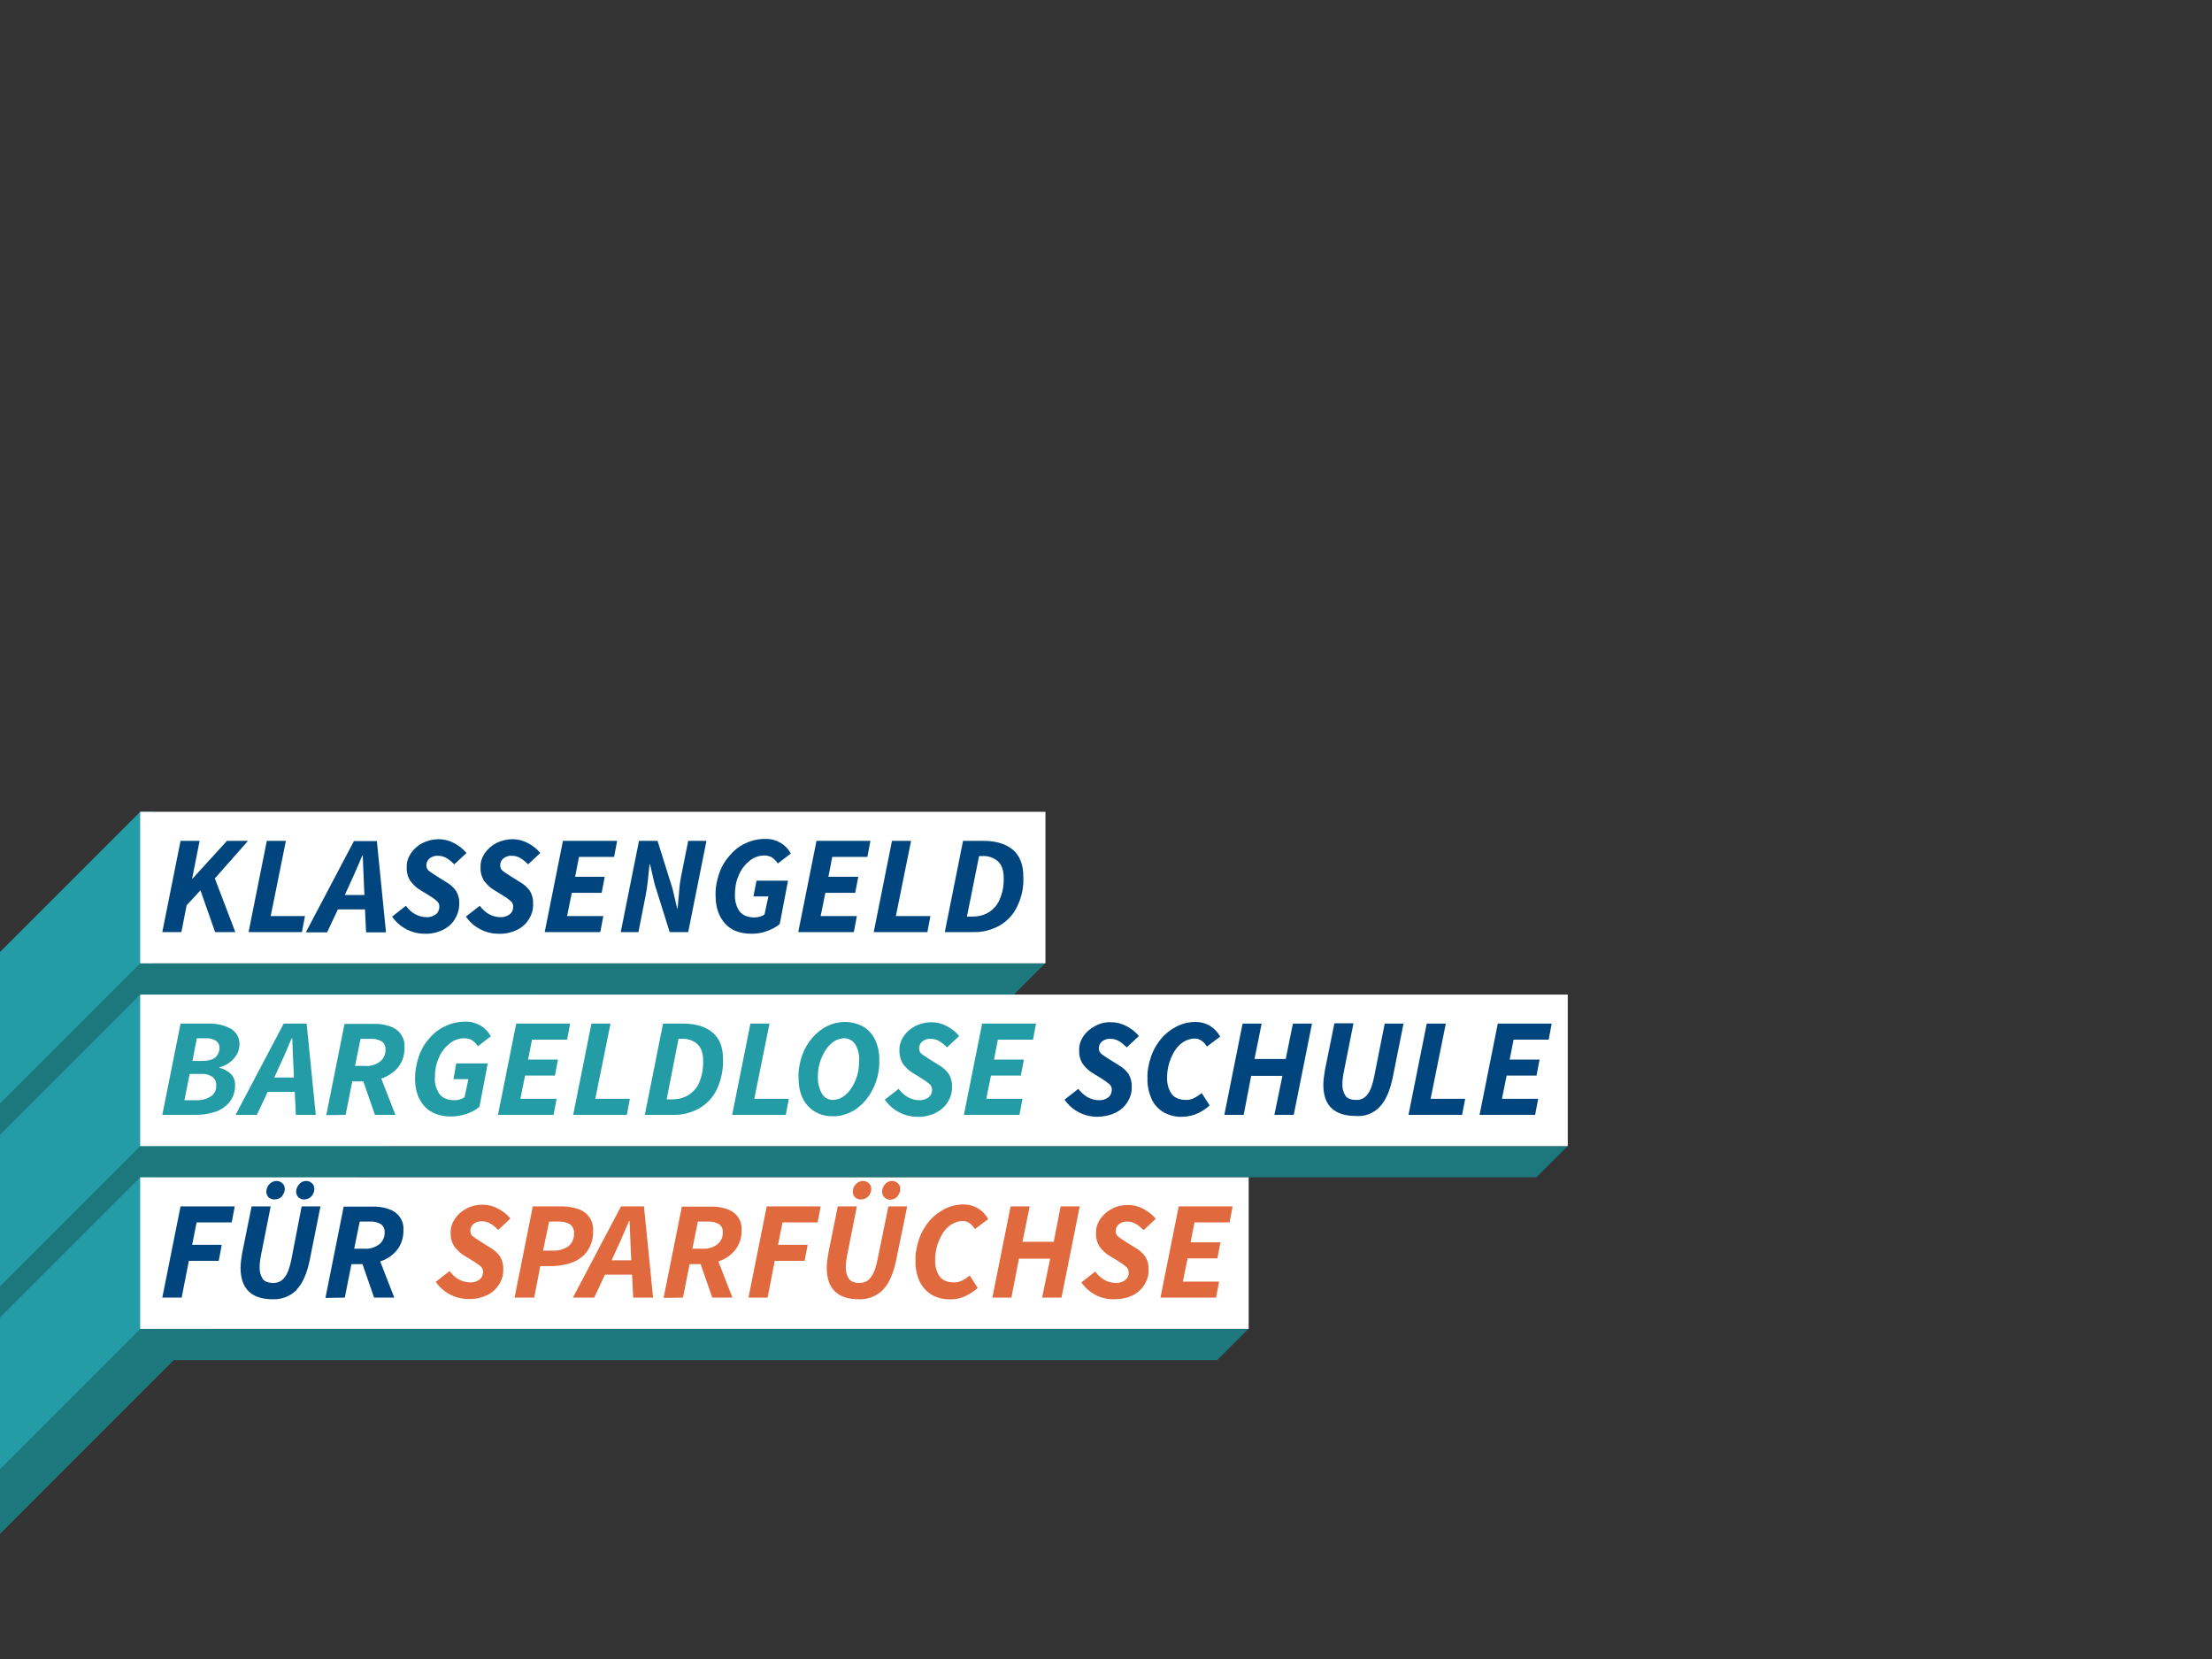 <?xml version="1.0" encoding="utf-8"?>
<!-- Generator: Adobe Illustrator 27.4.1, SVG Export Plug-In . SVG Version: 6.00 Build 0)  -->
<svg version="1.1" id="Text" xmlns="http://www.w3.org/2000/svg" xmlns:xlink="http://www.w3.org/1999/xlink" x="0px" y="0px"
	 viewBox="0 0 800 600" style="enable-background:new 0 0 800 600;" xml:space="preserve">
<rect x="0" y="0" width="800" height="600" fill="#333333" stroke="none"/>
<style type="text/css">
	.st0{clip-path:url(#SVGID_00000133493097787207707210000013334518579413148095_);}
	.st1{fill:#1C787D;}
	.st2{fill:#249CA6;}
	.st3{fill:#FFFFFF;}
	.st4{clip-path:url(#SVGID_00000016785223933589681050000011423698886991855285_);}
	.st5{fill:#E0693D;}
	.st6{fill:#00457D;}
</style>
<g>
	<g>
		<defs>
			<rect id="SVGID_1_" x="-331.6" y="293.6" width="900.3" height="458.8"/>
		</defs>
		<clipPath id="SVGID_00000060737102640789503440000017793380235071381417_">
			<use xlink:href="#SVGID_1_"  style="overflow:visible;"/>
		</clipPath>
		<g style="clip-path:url(#SVGID_00000060737102640789503440000017793380235071381417_);">
			<polygon class="st1" points="30.8,480.6 451.5,480.6 440.2,491.9 19.4,491.9 			"/>
			<polygon class="st1" points="37.6,348.4 378,348.4 366.7,359.7 26.3,359.7 			"/>
			<polygon class="st1" points="34.2,414.5 567,414.5 555.6,425.8 22.9,425.8 			"/>
			<polygon class="st1" points="27.5,353.6 201.1,353.6 -157.9,712.7 -331.6,712.7 			"/>
		</g>
	</g>
</g>
<polygon class="st2" points="50.7,293.6 -166.4,510.7 -166.4,565.5 50.7,348.4 55.4,348.4 55.4,293.6 "/>
<polygon class="st2" points="50.7,425.8 55.4,425.8 55.4,480.6 50.7,480.6 -166.4,697.7 -166.4,642.9 "/>
<polygon class="st2" points="50.7,359.7 55.4,359.7 55.4,414.5 50.7,414.5 -166.4,631.6 -166.4,576.8 "/>
<rect x="50.7" y="425.8" class="st3" width="400.9" height="54.8"/>
<rect x="50.7" y="293.6" class="st3" width="327.4" height="54.8"/>
<rect x="50.7" y="359.7" class="st3" width="516.3" height="54.8"/>
<g>
	<g>
		<defs>
			<rect id="SVGID_00000047760027288585747160000005469868976797594041_" x="-331.6" y="293.6" width="900.3" height="458.8"/>
		</defs>
		<clipPath id="SVGID_00000104665553538885935050000011419743945012292997_">
			<use xlink:href="#SVGID_00000047760027288585747160000005469868976797594041_"  style="overflow:visible;"/>
		</clipPath>
		<g style="clip-path:url(#SVGID_00000104665553538885935050000011419743945012292997_);">
			<path class="st5" d="M439.8,469.3l1.1-5.8h-13.1l1.7-8.4h10.8l1.1-5.8h-10.8l1.4-7.2h12.7l1.1-5.8h-19.5l-6.6,33L439.8,469.3z
				 M409.6,468.5c1.8-0.9,3.3-2.2,4.3-3.9c1-1.6,1.6-3.5,1.5-5.4c0.1-1.6-0.3-3.2-1.1-4.6c-0.9-1.3-2.1-2.4-3.5-3.2l-3.2-2
				c-1.3-0.8-2.3-1.5-3-2s-1.1-1.2-1.1-2.1c0-1,0.4-1.9,1.1-2.5c0.9-0.7,2-1.1,3.1-1c1.1,0,2.3,0.3,3.2,0.9c1,0.6,1.9,1.4,2.7,2.2
				l4.4-4.1c-1.2-1.5-2.8-2.7-4.5-3.6s-3.6-1.4-5.5-1.4c-2,0-4.1,0.4-5.9,1.4c-1.7,0.9-3.1,2.1-4.2,3.7c-1,1.5-1.6,3.3-1.5,5.1
				c-0.1,1.7,0.4,3.5,1.3,4.9c1,1.3,2.2,2.5,3.6,3.3l3.1,1.9c1,0.6,1.9,1.2,2.8,2c0.7,0.5,1,1.3,1,2.1c0.1,1.1-0.4,2.1-1.3,2.8
				c-1,0.7-2.2,1.1-3.4,1c-1.4,0-2.8-0.4-4.1-1.1c-1.3-0.8-2.4-1.8-3.3-3l-5,3.9c2.7,3.9,7.1,6.2,11.8,6.1
				C405.3,469.9,407.5,469.5,409.6,468.5 M365.8,469.3l2.7-14.1h11.3l-2.9,14.1h7l6.6-33h-6.9l-2.5,12.8h-11.3l2.6-12.8h-6.9
				l-6.6,33H365.8z M349.6,468.5c1.4-0.7,2.8-1.6,4-2.7l-2.9-4.5c-0.8,0.7-1.7,1.3-2.7,1.8c-0.9,0.5-1.9,0.7-2.9,0.7
				c-2.4,0-4.2-0.7-5.3-2.2c-1.2-1.8-1.7-3.9-1.6-6.1c0-1.8,0.3-3.5,0.8-5.2c0.5-1.6,1.2-3.1,2.1-4.5c0.8-1.2,1.9-2.3,3.2-3.1
				c1.2-0.7,2.5-1.1,3.9-1.1c1.7,0,3.2,1,4.4,2.9l4.8-3.6c-0.9-1.6-2.1-2.9-3.7-3.9c-1.5-0.9-3.3-1.4-5.1-1.4
				c-2.4,0-4.7,0.5-6.9,1.6c-2.1,1.1-4,2.5-5.6,4.4s-2.9,4.1-3.7,6.5c-0.9,2.6-1.4,5.3-1.3,8c-0.1,2.6,0.5,5.1,1.5,7.4
				c1,2,2.5,3.6,4.4,4.8c2,1.1,4.3,1.7,6.6,1.6C345.7,470,347.7,469.5,349.6,468.5 M324.6,432.6c0.6-0.7,1-1.7,1-2.6
				c0-0.8-0.3-1.6-0.9-2.1s-1.3-0.8-2-0.8c-1,0-2,0.4-2.6,1.2c-0.7,0.7-1,1.6-1.1,2.6c0,0.8,0.3,1.6,0.9,2.2c0.6,0.5,1.3,0.8,2,0.8
				C323.1,433.8,324.1,433.4,324.6,432.6 M314.1,432.6c0.6-0.7,1-1.7,1-2.6c0-0.8-0.3-1.6-0.9-2.1s-1.3-0.8-2-0.8
				c-1,0-2,0.4-2.7,1.2c-0.7,0.7-1,1.6-1.1,2.6c0,0.8,0.3,1.6,0.8,2.1c0.6,0.5,1.3,0.8,2.1,0.8C312.4,433.8,313.4,433.4,314.1,432.6
				 M319.4,466.4c2.2-2.3,3.8-6,4.8-11.1l3.9-19h-6.8l-3.9,19.1c-0.6,3.1-1.4,5.3-2.5,6.6c-0.9,1.3-2.4,2-4,2
				c-1.9,0-3.1-0.5-3.9-1.5c-0.8-1.3-1.2-2.7-1.1-4.2c0-0.6,0-1.2,0.1-1.9c0.1-0.7,0.2-1.3,0.3-2l3.6-18.1H303l-3.4,16.8
				c-0.1,0.8-0.3,1.8-0.4,2.7c-0.1,0.9-0.2,1.7-0.2,2.6c0,3.9,1,6.8,3,8.7s4.9,2.8,8.8,2.8C314,470,317.2,468.7,319.4,466.4
				 M277.6,469.3l2.6-13.3H291l1.1-5.8h-10.7l1.6-8.1h12.7l1.1-5.8h-19.5l-6.6,33L277.6,469.3z M252.4,441.8h3.5
				c1.4-0.1,2.9,0.2,4.1,0.9c1,0.7,1.5,1.8,1.4,3c0.1,1.6-0.6,3.2-1.9,4.3c-1.6,1.2-3.6,1.8-5.6,1.6h-3.5L252.4,441.8z M247,469.3
				l2.4-12.1h4l4.2,12.1h7.3l-5.1-13.1c2.3-0.7,4.4-2.1,6-4c1.7-2.1,2.5-4.8,2.4-7.4c0.1-1.8-0.4-3.5-1.5-4.9c-1-1.3-2.4-2.2-4-2.7
				c-1.9-0.6-3.8-0.9-5.8-0.8h-10.3l-6.6,33L247,469.3z M214.9,469.3l3.9-8.3h9.8l0.4,8.3h7.2l-3.3-33h-8.3l-17.4,33H214.9z
				 M225.4,446.5c0.7-1.6,1.4-3.2,2.1-4.9h0.2c0.1,1.8,0.1,3.4,0.2,5s0.1,3.2,0.2,4.8l0.2,4.4h-7.1l2-4.4
				C224,449.7,224.7,448.1,225.4,446.5 M198.6,441.8h3.5c1.4-0.1,2.9,0.3,4.1,1c1,0.8,1.5,2,1.4,3.2c0.1,1.8-0.6,3.5-2,4.7
				c-1.7,1.2-3.7,1.7-5.7,1.6h-3.5L198.6,441.8z M193.2,469.3l2.2-11.4h3.9c2.6,0,5.2-0.4,7.6-1.3c2.2-0.8,4.1-2.2,5.5-4.1
				c1.5-2.2,2.2-4.8,2.1-7.4c0.1-1.8-0.4-3.6-1.5-5.1c-1-1.3-2.4-2.3-4-2.8c-1.9-0.6-3.8-0.9-5.8-0.9h-10.5l-6.6,33L193.2,469.3
				L193.2,469.3z M176.2,468.4c1.8-0.9,3.3-2.2,4.3-3.9c1-1.6,1.6-3.5,1.5-5.4c0.1-1.6-0.3-3.2-1.1-4.6c-0.9-1.3-2.1-2.4-3.5-3.2
				l-3.2-2c-1.3-0.8-2.3-1.5-3-2s-1.1-1.2-1.1-2.1s0.4-1.9,1.1-2.5c0.9-0.7,2-1.1,3.1-1c1.1,0,2.3,0.3,3.2,0.9
				c1,0.6,1.9,1.4,2.7,2.2l4.4-4.1c-1.2-1.5-2.8-2.7-4.5-3.6s-3.6-1.4-5.5-1.4c-2,0-4.1,0.4-5.9,1.4c-1.7,0.9-3.1,2.1-4.2,3.7
				c-1,1.5-1.6,3.3-1.5,5.1c-0.1,1.7,0.4,3.5,1.3,4.9c1,1.3,2.2,2.5,3.6,3.3l3.1,1.9c0.9,0.6,1.9,1.2,2.7,1.9c0.7,0.5,1,1.3,1,2.1
				c0,1.1-0.4,2.1-1.3,2.8c-1,0.7-2.2,1.1-3.4,1c-1.4,0-2.8-0.4-4.1-1.1s-2.4-1.8-3.3-3l-5,3.9c2.7,3.9,7.1,6.2,11.8,6.2
				C171.8,469.9,174,469.4,176.2,468.4"/>
			<path class="st6" d="M130.1,441.8h3.5c1.4-0.1,2.9,0.2,4.1,0.9c1,0.7,1.5,1.8,1.4,3c0.1,1.6-0.6,3.2-1.9,4.3
				c-1.6,1.2-3.6,1.8-5.6,1.6h-3.5L130.1,441.8z M124.7,469.3l2.4-12.1h4l4.2,12.1h7.3l-5.1-13.1c2.3-0.7,4.4-2.1,6-4
				c1.7-2.1,2.5-4.8,2.4-7.4c0.1-1.8-0.4-3.5-1.5-4.9c-1-1.3-2.4-2.2-4-2.7c-1.9-0.6-3.8-0.9-5.8-0.8h-10.3l-6.6,33L124.7,469.3z
				 M112.7,432.6c0.6-0.7,1-1.7,1-2.6c0-0.8-0.3-1.6-0.9-2.1s-1.3-0.8-2-0.8c-1,0-2,0.4-2.6,1.2c-0.7,0.7-1,1.6-1.1,2.6
				c0,0.8,0.3,1.6,0.8,2.1s1.3,0.8,2,0.8C111,433.8,112,433.4,112.7,432.6 M102,432.6c0.6-0.7,1-1.7,1-2.6c0-0.8-0.3-1.6-0.9-2.1
				s-1.3-0.8-2-0.8c-1,0-2,0.4-2.7,1.2c-0.7,0.7-1,1.6-1.1,2.6c0,0.8,0.3,1.6,0.8,2.1c0.6,0.5,1.3,0.8,2.1,0.8
				C100.4,433.8,101.4,433.4,102,432.6 M107.3,466.4c2.2-2.3,3.8-6,4.8-11.1l3.8-19h-6.8l-3.7,19.1c-0.6,3.1-1.4,5.3-2.5,6.6
				c-0.9,1.3-2.4,2-4,2c-1.9,0-3.2-0.5-3.9-1.5c-0.8-1.3-1.2-2.8-1.1-4.2c0-0.6,0-1.2,0.1-1.9c0.1-0.6,0.2-1.3,0.3-2l3.6-18.1H91
				l-3.4,16.8c-0.1,0.8-0.3,1.8-0.4,2.7c-0.1,0.9-0.2,1.7-0.2,2.6c0,3.9,1,6.8,3,8.7c2,1.9,4.9,2.8,8.8,2.8c3.2,0.1,6.4-1.2,8.6-3.5
				 M65.7,469.3l2.6-13.3h10.8l1.1-5.8H69.5l1.6-8.1h12.7l1.1-5.8H65.3l-6.6,33L65.7,469.3z"/>
			<path class="st6" d="M354.1,309.6h1.3c2-0.1,4,0.6,5.5,1.9c1.4,1.3,2.1,3.3,2.1,6c0.1,2.7-0.4,5.4-1.5,7.9
				c-0.8,1.9-2.2,3.5-4,4.6c-1.7,1-3.7,1.5-5.7,1.5h-2.1L354.1,309.6z M352,337.1c3.3,0.1,6.5-0.7,9.4-2.3c2.8-1.6,5-3.9,6.4-6.8
				c1.7-3.4,2.5-7.2,2.3-11c0-4.3-1.3-7.6-3.8-9.7s-6.1-3.2-10.8-3.2h-7.2l-6.6,33H352z M335.4,337.1l1.1-5.8H324l5.5-27.2h-6.9
				l-6.6,33H335.4z M308.8,337.1l1.1-5.8h-13.1l1.7-8.4h10.8l1.1-5.8h-10.8l1.4-7.2h12.7l1.1-5.8h-19.5l-6.6,33L308.8,337.1z
				 M277.5,336.7c1.6-0.6,3.2-1.4,4.5-2.5l3-15.7h-11.4l-1.1,5.7h5.4l-1.4,6.5c-0.5,0.4-1,0.6-1.6,0.8c-0.6,0.2-1.3,0.3-2,0.3
				c-2.6,0-4.4-0.8-5.5-2.3c-1.2-1.8-1.7-3.9-1.6-6.1c0-2.4,0.4-4.7,1.4-6.9c0.8-2,2.1-3.7,3.8-5.1c1.5-1.3,3.5-2,5.4-2
				c1,0,1.9,0.2,2.8,0.7c0.8,0.6,1.6,1.3,2.1,2.2l4.7-3.6c-1.8-3.4-5.4-5.4-9.2-5.3c-2.5,0-4.9,0.5-7.2,1.6c-2.2,1-4.1,2.5-5.7,4.4
				c-1.7,1.9-3,4.1-3.8,6.5c-0.9,2.6-1.4,5.3-1.3,8c0,4.3,1.2,7.7,3.5,10.2s5.5,3.6,9.6,3.6C273.7,337.7,275.7,337.4,277.5,336.7
				 M230.9,337.1l2.5-12.7c0.4-1.9,0.7-3.9,0.9-5.9s0.4-4,0.6-5.9h0.2l1.7,7.3l5.4,17.2h6.7l6.6-33h-6.6l-2.5,12.5
				c-0.4,2-0.7,4.1-0.8,6.1c-0.2,2.2-0.4,4.1-0.5,5.8h-0.2l-1.7-7.2l-5.4-17.2h-6.7l-6.6,33L230.9,337.1z M217.1,337.1l1.1-5.8
				h-13.1l1.7-8.4h10.8l1.1-5.8H208l1.4-7.2h12.7l1.1-5.8h-19.6l-6.6,33L217.1,337.1z M187,336.3c1.8-0.9,3.3-2.2,4.3-3.9
				c1-1.6,1.6-3.5,1.5-5.5c0.1-1.6-0.3-3.2-1.1-4.6c-0.9-1.3-2.1-2.4-3.5-3.2l-3.2-2c-1.3-0.8-2.3-1.5-3-2s-1.1-1.2-1.1-2.1
				c0-1,0.4-1.9,1.1-2.5c0.9-0.7,2-1.1,3.1-1c1.1,0,2.3,0.3,3.2,0.9c1,0.6,1.9,1.4,2.7,2.2l4.4-4.1c-1.2-1.5-2.8-2.7-4.5-3.6
				s-3.6-1.4-5.5-1.4c-2,0-4.1,0.5-5.9,1.4c-1.7,0.9-3.1,2.1-4.2,3.7c-1,1.5-1.6,3.3-1.5,5.1c-0.1,1.7,0.4,3.5,1.3,4.9
				c1,1.3,2.2,2.5,3.6,3.3l3.1,1.9c1,0.6,1.9,1.2,2.8,2c0.7,0.5,1,1.3,1,2.1c0,1.1-0.4,2.1-1.3,2.8c-1,0.7-2.2,1.1-3.4,1
				c-1.4,0-2.8-0.4-4.1-1.1c-1.3-0.8-2.4-1.8-3.3-3l-5,3.9c2.7,3.9,7.1,6.2,11.8,6.2C182.7,337.8,184.9,337.3,187,336.3
				 M160.2,336.3c1.8-0.9,3.3-2.2,4.3-3.9c1-1.6,1.6-3.5,1.6-5.5c0.1-1.6-0.3-3.2-1.1-4.6c-0.9-1.3-2.1-2.4-3.5-3.2l-3.2-2
				c-1.3-0.8-2.3-1.5-3-2s-1.1-1.2-1.1-2.1c0-1,0.4-1.9,1.1-2.5c0.9-0.7,2-1.1,3.1-1c1.1,0,2.3,0.3,3.2,0.9c1,0.6,1.9,1.4,2.7,2.2
				l4.4-4.1c-1.2-1.5-2.8-2.7-4.5-3.6s-3.6-1.4-5.5-1.4c-2,0-4.1,0.5-5.9,1.4c-1.7,0.9-3.1,2.1-4.2,3.7c-1,1.5-1.6,3.3-1.5,5.1
				c-0.1,1.7,0.4,3.5,1.3,4.9c1,1.3,2.2,2.5,3.6,3.3l3.1,1.9c1,0.6,1.9,1.2,2.8,2c0.7,0.5,1,1.3,1,2.1c0,1.1-0.4,2.1-1.3,2.8
				c-1,0.7-2.2,1.1-3.4,1c-1.4,0-2.8-0.4-4.1-1.1s-2.4-1.8-3.3-3l-5,3.9c2.7,3.9,7.1,6.2,11.8,6.2
				C155.8,337.8,158.1,337.3,160.2,336.3 M118.3,337.2l3.9-8.3h9.8l0.4,8.3h7.2l-3.3-33H128l-17.4,33H118.3z M128.9,314.4
				c0.7-1.6,1.4-3.2,2.1-4.9h0.2c0.1,1.8,0.1,3.4,0.2,5s0.1,3.2,0.2,4.8l0.2,4.4h-7.1l2-4.4C127.5,317.6,128.2,316,128.9,314.4
				 M109.2,337.1l1.1-5.8H97.9l5.5-27.2h-6.9l-6.6,33H109.2z M65.6,337.1l1.9-9.7l5-5.4l5.3,15.1h7.3l-7.4-19.4l12-13.6h-7.6
				l-12.4,13.6h-0.2l2.7-13.6h-6.9l-6.6,33H65.6z"/>
			<path class="st6" d="M555.2,403.2l1.1-5.8h-13.1l1.7-8.4h10.8l1.1-5.8H546l1.4-7.2h12.7l1.1-5.8h-19.5l-6.6,33L555.2,403.2z
				 M528.8,403.2l1.1-5.8h-12.5l5.5-27.2H516l-6.6,33H528.8z M499,400.3c2.2-2.3,3.8-6,4.8-11.1l3.8-19h-6.8l-3.8,19.1
				c-0.6,3.1-1.4,5.3-2.5,6.6c-0.9,1.2-2.4,2-4,1.9c-1.9,0-3.2-0.5-3.9-1.5c-0.8-1.3-1.2-2.8-1.1-4.2c0-0.6,0-1.3,0.1-1.9
				s0.2-1.3,0.3-2l3.6-18.1h-6.9l-3.4,16.8c-0.1,0.9-0.3,1.8-0.4,2.7c-0.1,0.9-0.2,1.7-0.2,2.6c0,3.9,1,6.8,3,8.6
				c2,1.9,4.9,2.8,8.8,2.8C493.7,403.9,496.8,402.6,499,400.3 M449.8,403.2l2.7-14.1h11.3l-2.9,14.1h7l6.6-33h-6.9L465,383h-11.3
				l2.6-12.8h-6.9l-6.6,33H449.8z M433.5,402.5c1.4-0.7,2.8-1.6,4-2.7l-2.9-4.5c-0.8,0.7-1.7,1.3-2.7,1.8c-0.9,0.5-1.9,0.7-2.9,0.7
				c-2.4,0-4.2-0.7-5.3-2.2c-1.2-1.8-1.7-3.9-1.6-6.1c0-1.8,0.3-3.5,0.8-5.2c0.5-1.6,1.2-3.1,2.1-4.5c0.8-1.2,1.9-2.3,3.2-3.1
				c1.2-0.7,2.5-1.1,3.9-1.1c1.7,0,3.2,1,4.4,2.9l4.8-3.6c-0.9-1.6-2.1-2.9-3.7-3.9c-1.5-0.9-3.3-1.4-5.1-1.4
				c-2.4,0-4.7,0.5-6.9,1.6c-2.1,1.1-4,2.5-5.6,4.4s-2.9,4.1-3.7,6.5c-0.9,2.6-1.4,5.3-1.3,8c-0.1,2.6,0.5,5.1,1.5,7.4
				c0.9,2,2.5,3.7,4.4,4.8c2,1.1,4.3,1.7,6.6,1.6C429.6,403.9,431.7,403.4,433.5,402.5 M403.5,402.4c1.8-0.9,3.3-2.2,4.3-3.9
				c1-1.6,1.6-3.5,1.5-5.4c0.1-1.6-0.3-3.2-1.1-4.6c-0.9-1.3-2.1-2.4-3.5-3.2l-3.2-2c-1.3-0.8-2.3-1.5-3-2s-1.1-1.2-1.1-2.1
				c0-1,0.4-1.9,1.1-2.5c0.9-0.7,2-1.1,3.1-1c1.1,0,2.3,0.3,3.2,0.9c1,0.6,1.9,1.4,2.7,2.2l4.4-4.1c-1.2-1.5-2.8-2.7-4.5-3.6
				s-3.6-1.4-5.5-1.4c-2.1-0.1-4.1,0.4-5.9,1.4c-1.7,0.9-3.1,2.1-4.2,3.7c-1,1.5-1.6,3.3-1.5,5.1c-0.1,1.7,0.4,3.5,1.3,4.9
				c1,1.3,2.2,2.5,3.6,3.3l3.1,1.9c1,0.6,1.9,1.3,2.8,2c0.7,0.5,1,1.3,1,2.1c0,1.1-0.4,2.1-1.3,2.8c-1,0.7-2.2,1.1-3.4,1
				c-1.4,0-2.8-0.4-4.1-1.1c-1.3-0.8-2.4-1.8-3.3-3l-5,3.9c2.7,3.9,7.1,6.2,11.8,6.2C399.1,403.9,401.4,403.4,403.5,402.4"/>
			<path class="st2" d="M368.7,403.2l1.1-5.8h-13.1l1.7-8.4h10.8l1.1-5.8h-10.8l1.4-7.2h12.7l1.1-5.8h-19.5l-6.6,33L368.7,403.2z
				 M338.5,402.4c1.8-0.9,3.3-2.2,4.3-3.9c1-1.6,1.6-3.5,1.5-5.4c0.1-1.6-0.3-3.2-1.1-4.6c-0.9-1.3-2.1-2.4-3.5-3.2l-3.2-2
				c-1.3-0.8-2.3-1.5-3-2s-1.1-1.2-1.1-2.1c0-1,0.4-1.9,1.1-2.5c0.9-0.7,2-1.1,3.1-1c1.1,0,2.3,0.3,3.2,0.9c1,0.6,1.9,1.4,2.7,2.2
				l4.4-4.1c-1.2-1.5-2.8-2.7-4.5-3.6s-3.6-1.4-5.5-1.4c-2.1,0-4.1,0.5-5.9,1.4c-1.7,0.9-3.1,2.1-4.2,3.7c-1,1.5-1.6,3.3-1.5,5.1
				c-0.1,1.7,0.4,3.5,1.3,4.9c1,1.3,2.2,2.5,3.6,3.3l3.1,1.9c1,0.6,1.9,1.3,2.8,2c0.7,0.5,1,1.3,1,2.1c0,1.1-0.4,2.1-1.3,2.8
				c-1,0.7-2.2,1.1-3.4,1c-1.4,0-2.8-0.4-4.1-1.1c-1.3-0.8-2.4-1.8-3.3-3l-5,3.9c2.7,3.9,7.1,6.2,11.8,6.2c2.3,0.1,4.5-0.4,6.6-1.4
				 M297.3,395.6c-1.1-1.9-1.6-4-1.5-6.2c0-1.8,0.2-3.6,0.8-5.4c0.5-1.6,1.2-3,2.1-4.4c0.8-1.2,1.8-2.2,3-3c1-0.7,2.2-1,3.4-1.1
				c1.7-0.1,3.3,0.8,4.2,2.2c1.1,1.9,1.6,4,1.4,6.2c0,1.8-0.2,3.6-0.8,5.4c-0.5,1.6-1.2,3.1-2.1,4.4c-0.8,1.2-1.8,2.2-3,3
				c-1,0.7-2.2,1-3.4,1.1C299.8,397.9,298.2,397.1,297.3,395.6 M307.5,402.3c2.1-1,4-2.5,5.5-4.3c1.6-1.9,2.8-4.1,3.7-6.4
				c0.9-2.6,1.4-5.3,1.3-8c0.1-2.6-0.4-5.2-1.5-7.5c-0.9-2-2.4-3.7-4.3-4.8c-2-1.1-4.3-1.7-6.6-1.7c-2.2,0-4.4,0.5-6.4,1.5
				c-2.1,1-3.9,2.5-5.4,4.2c-1.6,1.9-2.9,4.1-3.7,6.4c-0.9,2.6-1.4,5.3-1.3,8c0,4.4,1.1,7.8,3.4,10.3s5.6,3.8,9,3.7
				C303.4,403.8,305.6,403.2,307.5,402.3 M284.2,403.2l1.1-5.8h-12.5l5.5-27.2h-6.9l-6.6,33H284.2z M245.4,375.7h1.3
				c2-0.1,4,0.6,5.5,1.9c1.4,1.3,2.1,3.3,2.1,6c0.1,2.7-0.4,5.4-1.4,7.9c-0.8,1.9-2.2,3.5-4,4.6c-1.7,1-3.7,1.5-5.7,1.5h-2.1
				L245.4,375.7z M243.4,403.2c3.3,0.1,6.5-0.7,9.4-2.3c2.8-1.6,5-3.9,6.4-6.8c1.6-3.4,2.4-7.2,2.3-11c0-4.4-1.3-7.6-3.8-9.7
				s-6.1-3.2-10.7-3.2h-7.2l-6.6,33H243.4z M226.7,403.2l1.1-5.8h-12.5l5.5-27.2h-6.9l-6.6,33H226.7z M200.2,403.2l1.1-5.8h-13.1
				l1.7-8.4h10.8l1.1-5.8H191l1.4-7.2h12.7l1.1-5.8h-19.5l-6.6,33L200.2,403.2z M168.9,402.8c1.6-0.6,3.2-1.4,4.5-2.5l3-15.7H165
				l-1,5.7h5.4l-1.4,6.5c-0.5,0.4-1,0.6-1.6,0.8c-0.6,0.2-1.3,0.3-2,0.3c-2.6,0-4.4-0.8-5.5-2.3c-1.2-1.8-1.8-3.9-1.6-6.1
				c0-2.4,0.4-4.7,1.4-6.9c0.8-2,2.1-3.7,3.8-5.1c1.5-1.3,3.4-2,5.4-2c1,0,1.9,0.2,2.8,0.7c0.9,0.6,1.6,1.3,2.1,2.2l4.7-3.6
				c-1.8-3.4-5.4-5.4-9.2-5.3c-2.5,0-4.9,0.5-7.2,1.6c-2.2,1-4.2,2.5-5.8,4.4c-1.7,1.9-3,4.1-3.8,6.5c-0.9,2.6-1.4,5.3-1.4,8
				c0,4.4,1.2,7.7,3.5,10.2c2.3,2.4,5.5,3.6,9.6,3.6C165.1,403.8,167.1,403.4,168.9,402.8 M130.4,375.7h3.5c1.4-0.1,2.8,0.2,4.1,0.9
				c1,0.7,1.5,1.8,1.4,3c0.1,1.6-0.6,3.2-1.9,4.3c-1.6,1.2-3.6,1.8-5.6,1.6h-3.5L130.4,375.7z M125,403.2l2.4-12.1h4l4.2,12.1h7.4
				l-5.1-13.1c2.3-0.8,4.4-2.2,6-4c1.7-2.1,2.5-4.8,2.4-7.4c0.1-1.8-0.4-3.5-1.5-4.9c-1-1.3-2.4-2.2-4-2.7c-1.9-0.6-3.8-0.9-5.8-0.8
				h-10.4l-6.6,33L125,403.2z M92.9,403.2l3.9-8.3h9.8l0.4,8.3h7.2l-3.3-33h-8.3l-17.4,33H92.9z M103.4,380.4
				c0.7-1.6,1.4-3.2,2.1-4.9h0.2c0.1,1.8,0.1,3.4,0.2,5s0.1,3.2,0.2,4.8l0.2,4.4h-7.1l2-4.4C102,383.6,102.7,382,103.4,380.4
				 M68.6,388.4h4.3c1.4-0.1,2.8,0.3,4,1.1c0.9,0.8,1.4,1.9,1.3,3.1c0.1,1.5-0.6,3-1.9,3.9c-1.6,1-3.5,1.5-5.3,1.4h-4.3L68.6,388.4z
				 M71.2,375.5h2.9c1.4-0.1,2.8,0.2,4,0.9c0.8,0.6,1.3,1.5,1.3,2.5c0,1.3-0.5,2.6-1.5,3.5s-2.7,1.3-5,1.3h-3.3L71.2,375.5z
				 M70.7,403.2c2.4,0,4.8-0.3,7.1-1.1c2-0.6,3.9-1.9,5.2-3.5c1.4-1.8,2.1-4,2-6.2c0.1-1.5-0.5-2.9-1.5-4c-1.2-1.1-2.6-1.9-4.2-2.2
				l0.1-0.2c2-0.5,3.8-1.6,5.2-3.2c1.3-1.4,2-3.2,2-5.1c0.1-2.3-1.1-4.5-3.2-5.7c-2.5-1.3-5.2-1.9-8-1.8H65.3l-6.6,33L70.7,403.2z"
				/>
		</g>
	</g>
</g>
</svg>
